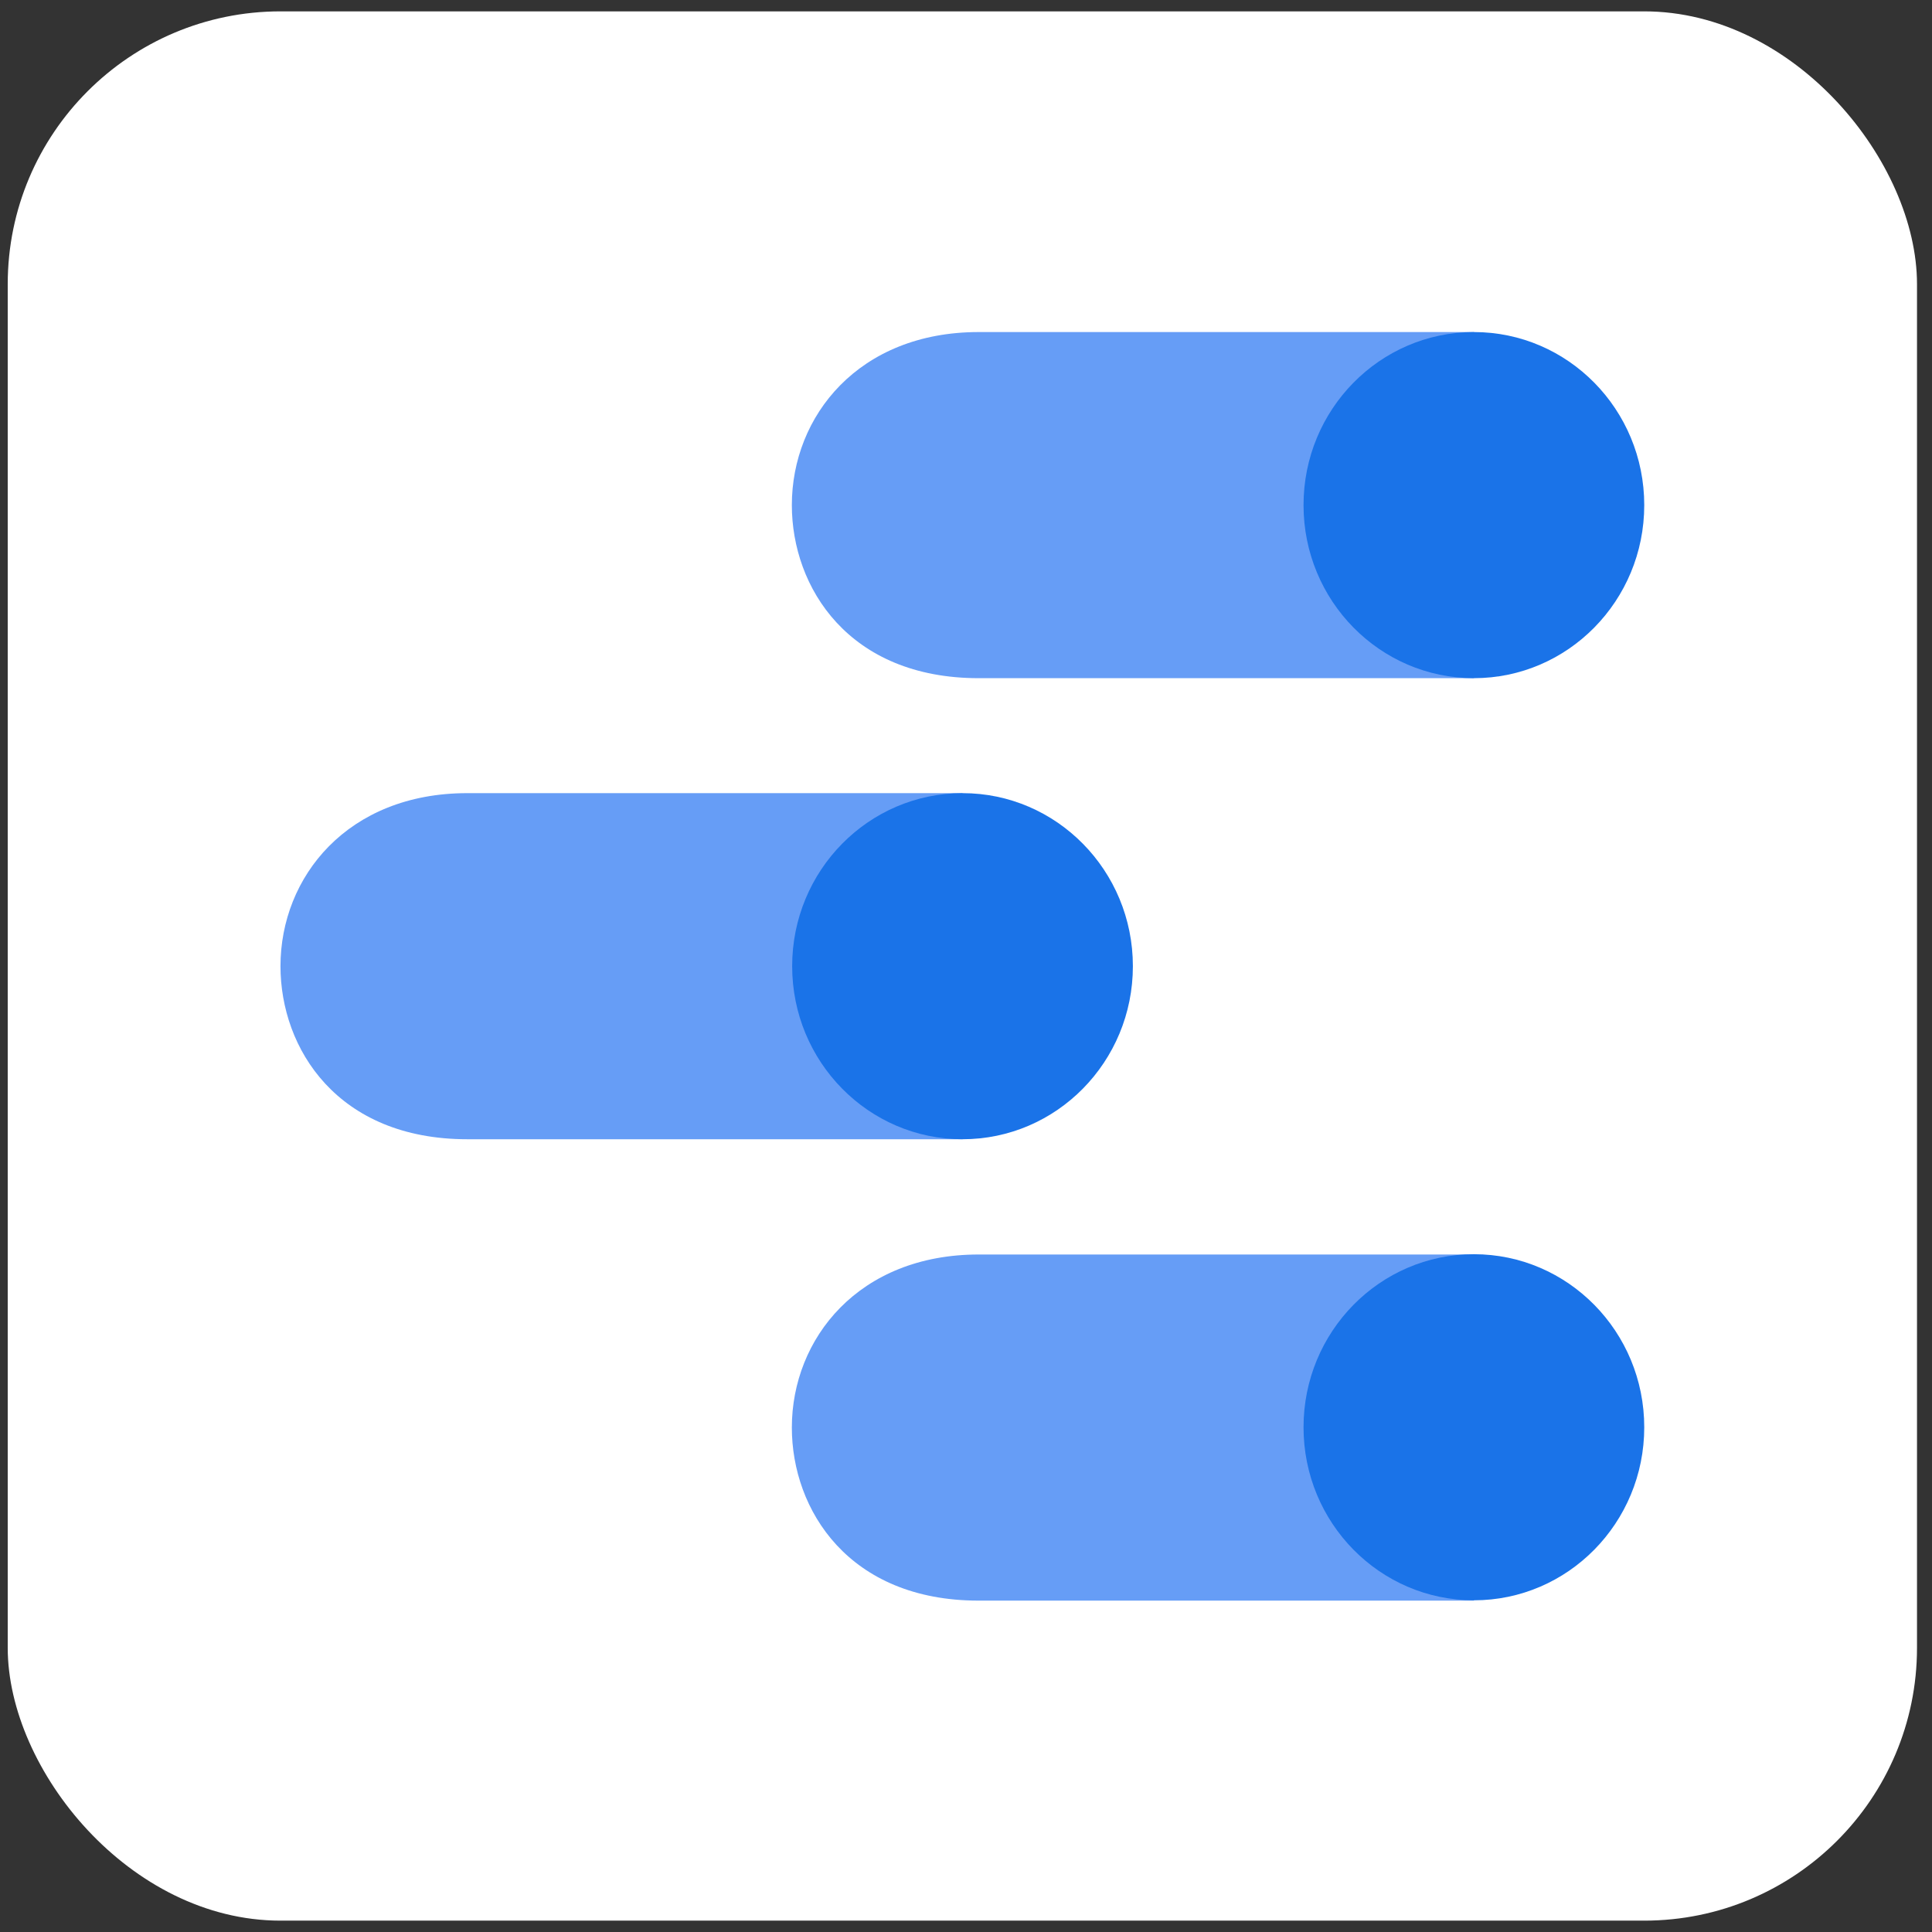 <svg width="85" height="85" viewBox="0 0 85 85" fill="none" xmlns="http://www.w3.org/2000/svg">
<rect x="0" y="0" width="85" height="85" fill="#333333" stroke="none"/>
<rect x="0.34" y="0.5" width="84" height="84" rx="12" fill="white"/>
<g clip-path="url(#clip0_238_4173)">
<path d="M64.845 55.193H43.057C37.788 55.193 34.838 58.882 34.838 62.807C34.838 66.429 37.341 70.421 43.057 70.421H64.845V55.193Z" fill="#669DF6"/>
<path d="M64.845 70.407C68.984 70.407 72.34 66.999 72.34 62.794C72.34 58.589 68.984 55.18 64.845 55.18C60.705 55.18 57.35 58.589 57.35 62.794C57.35 66.999 60.705 70.407 64.845 70.407Z" fill="#1A73E8"/>
<path d="M42.346 34.895H20.559C15.29 34.895 12.34 38.583 12.34 42.508C12.34 46.131 14.843 50.122 20.559 50.122H42.346V34.895Z" fill="#669DF6"/>
<path d="M42.347 50.122C46.486 50.122 49.842 46.713 49.842 42.508C49.842 38.303 46.486 34.895 42.347 34.895C38.207 34.895 34.852 38.303 34.852 42.508C34.852 46.713 38.207 50.122 42.347 50.122Z" fill="#1A73E8"/>
<path d="M64.845 14.609H43.057C37.788 14.609 34.838 18.298 34.838 22.223C34.838 25.845 37.341 29.837 43.057 29.837H64.845V14.609Z" fill="#669DF6"/>
<path d="M64.845 29.837C68.984 29.837 72.34 26.428 72.34 22.223C72.34 18.018 68.984 14.609 64.845 14.609C60.705 14.609 57.35 18.018 57.35 22.223C57.35 26.428 60.705 29.837 64.845 29.837Z" fill="#1A73E8"/>
</g>
<defs>
<clipPath id="clip0_238_4173">
<rect width="60" height="60" fill="white" transform="translate(12.34 12.5)"/>
</clipPath>
</defs>
</svg>
